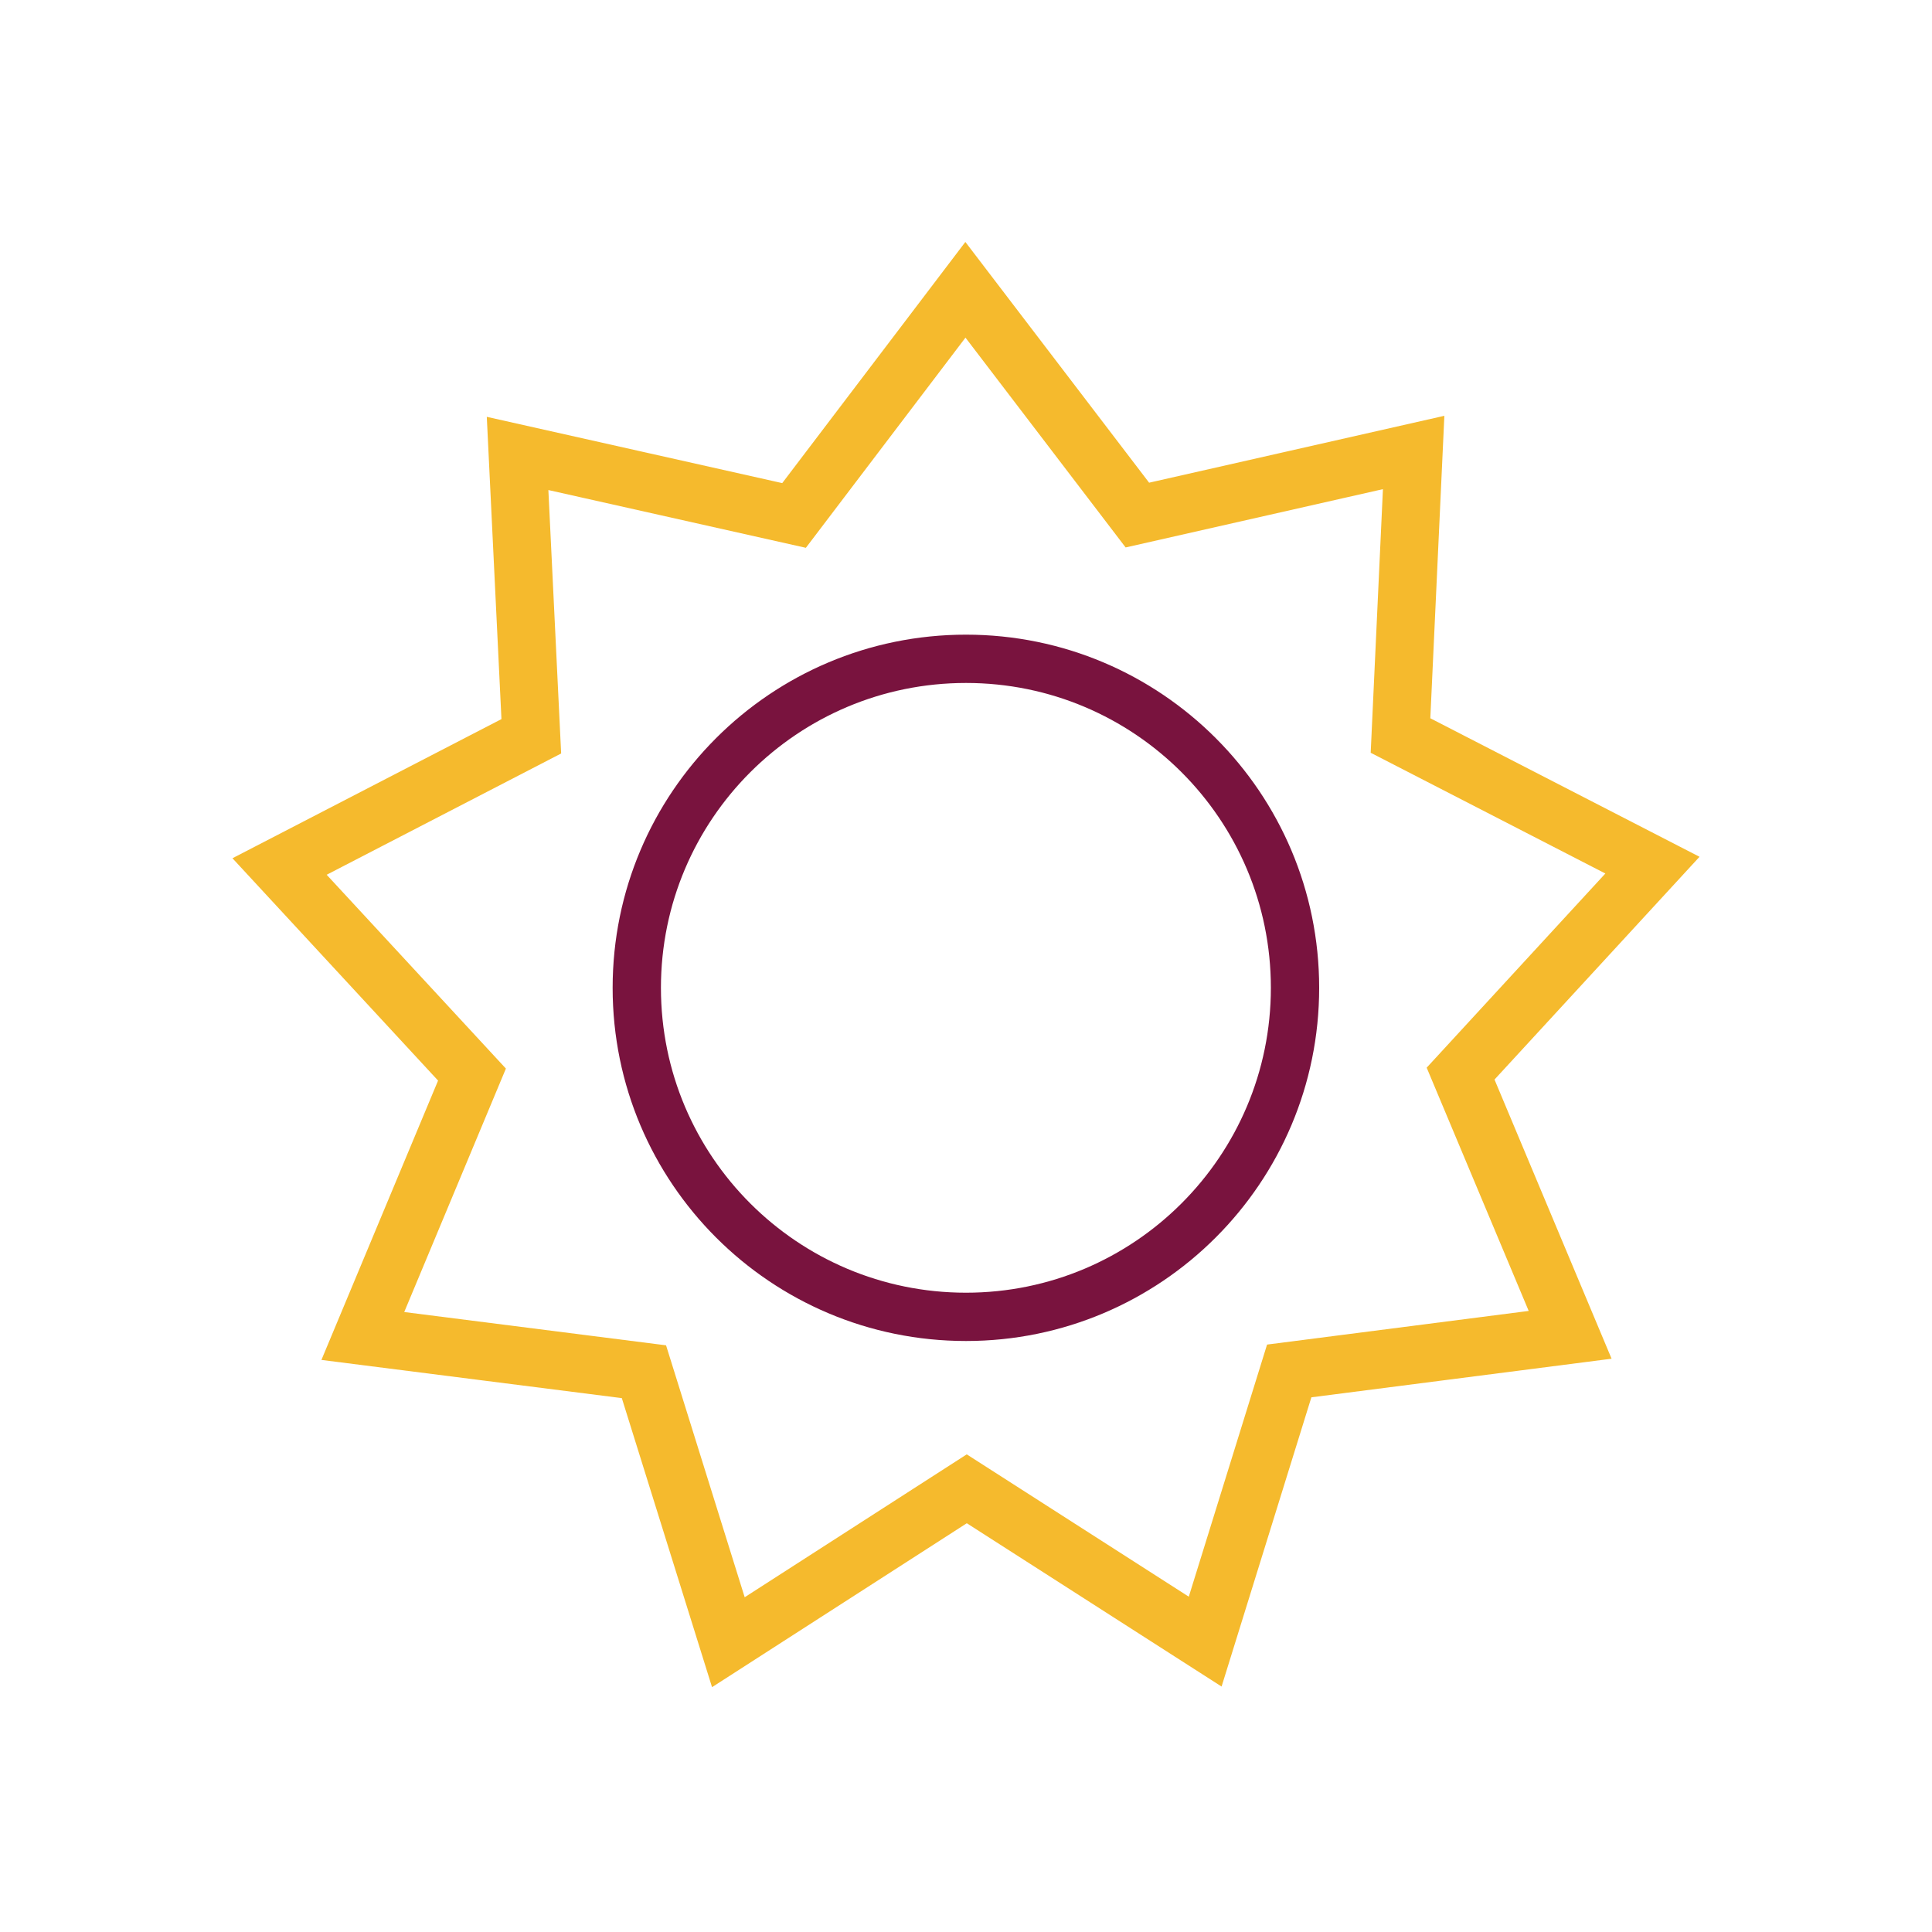 <?xml version="1.0" encoding="UTF-8"?>
<svg id="mono" xmlns="http://www.w3.org/2000/svg" viewBox="0 0 100 100">
  <defs>
    <style>
      .cls-1 {
        stroke: #f5ba2d;
        stroke-width: 3px;
      }

      .cls-1, .cls-2 {
        fill: none;
        stroke-miterlimit: 10;
      }

      .cls-2 {
        stroke: #79133e;
        stroke-width: 2.5px;
      }
    </style>
  </defs>
  <polygon class="cls-1" points="85.53 44.78 72.49 38.07 73.17 23.42 58.87 26.66 49.97 15 41.1 26.68 26.79 23.47 27.5 38.11 14.47 44.85 24.43 55.62 18.78 69.15 33.33 71 37.7 85 50.04 77.06 62.38 84.97 66.73 70.96 81.27 69.09 75.6 55.57 85.53 44.78"/>
  <path class="cls-2" d="m50,68.16c-9.41,0-17.04-7.62-17.04-17.03s7.63-17.03,17.04-17.03,17.03,7.63,17.03,17.03-7.63,17.03-17.03,17.03Z"/>
</svg>